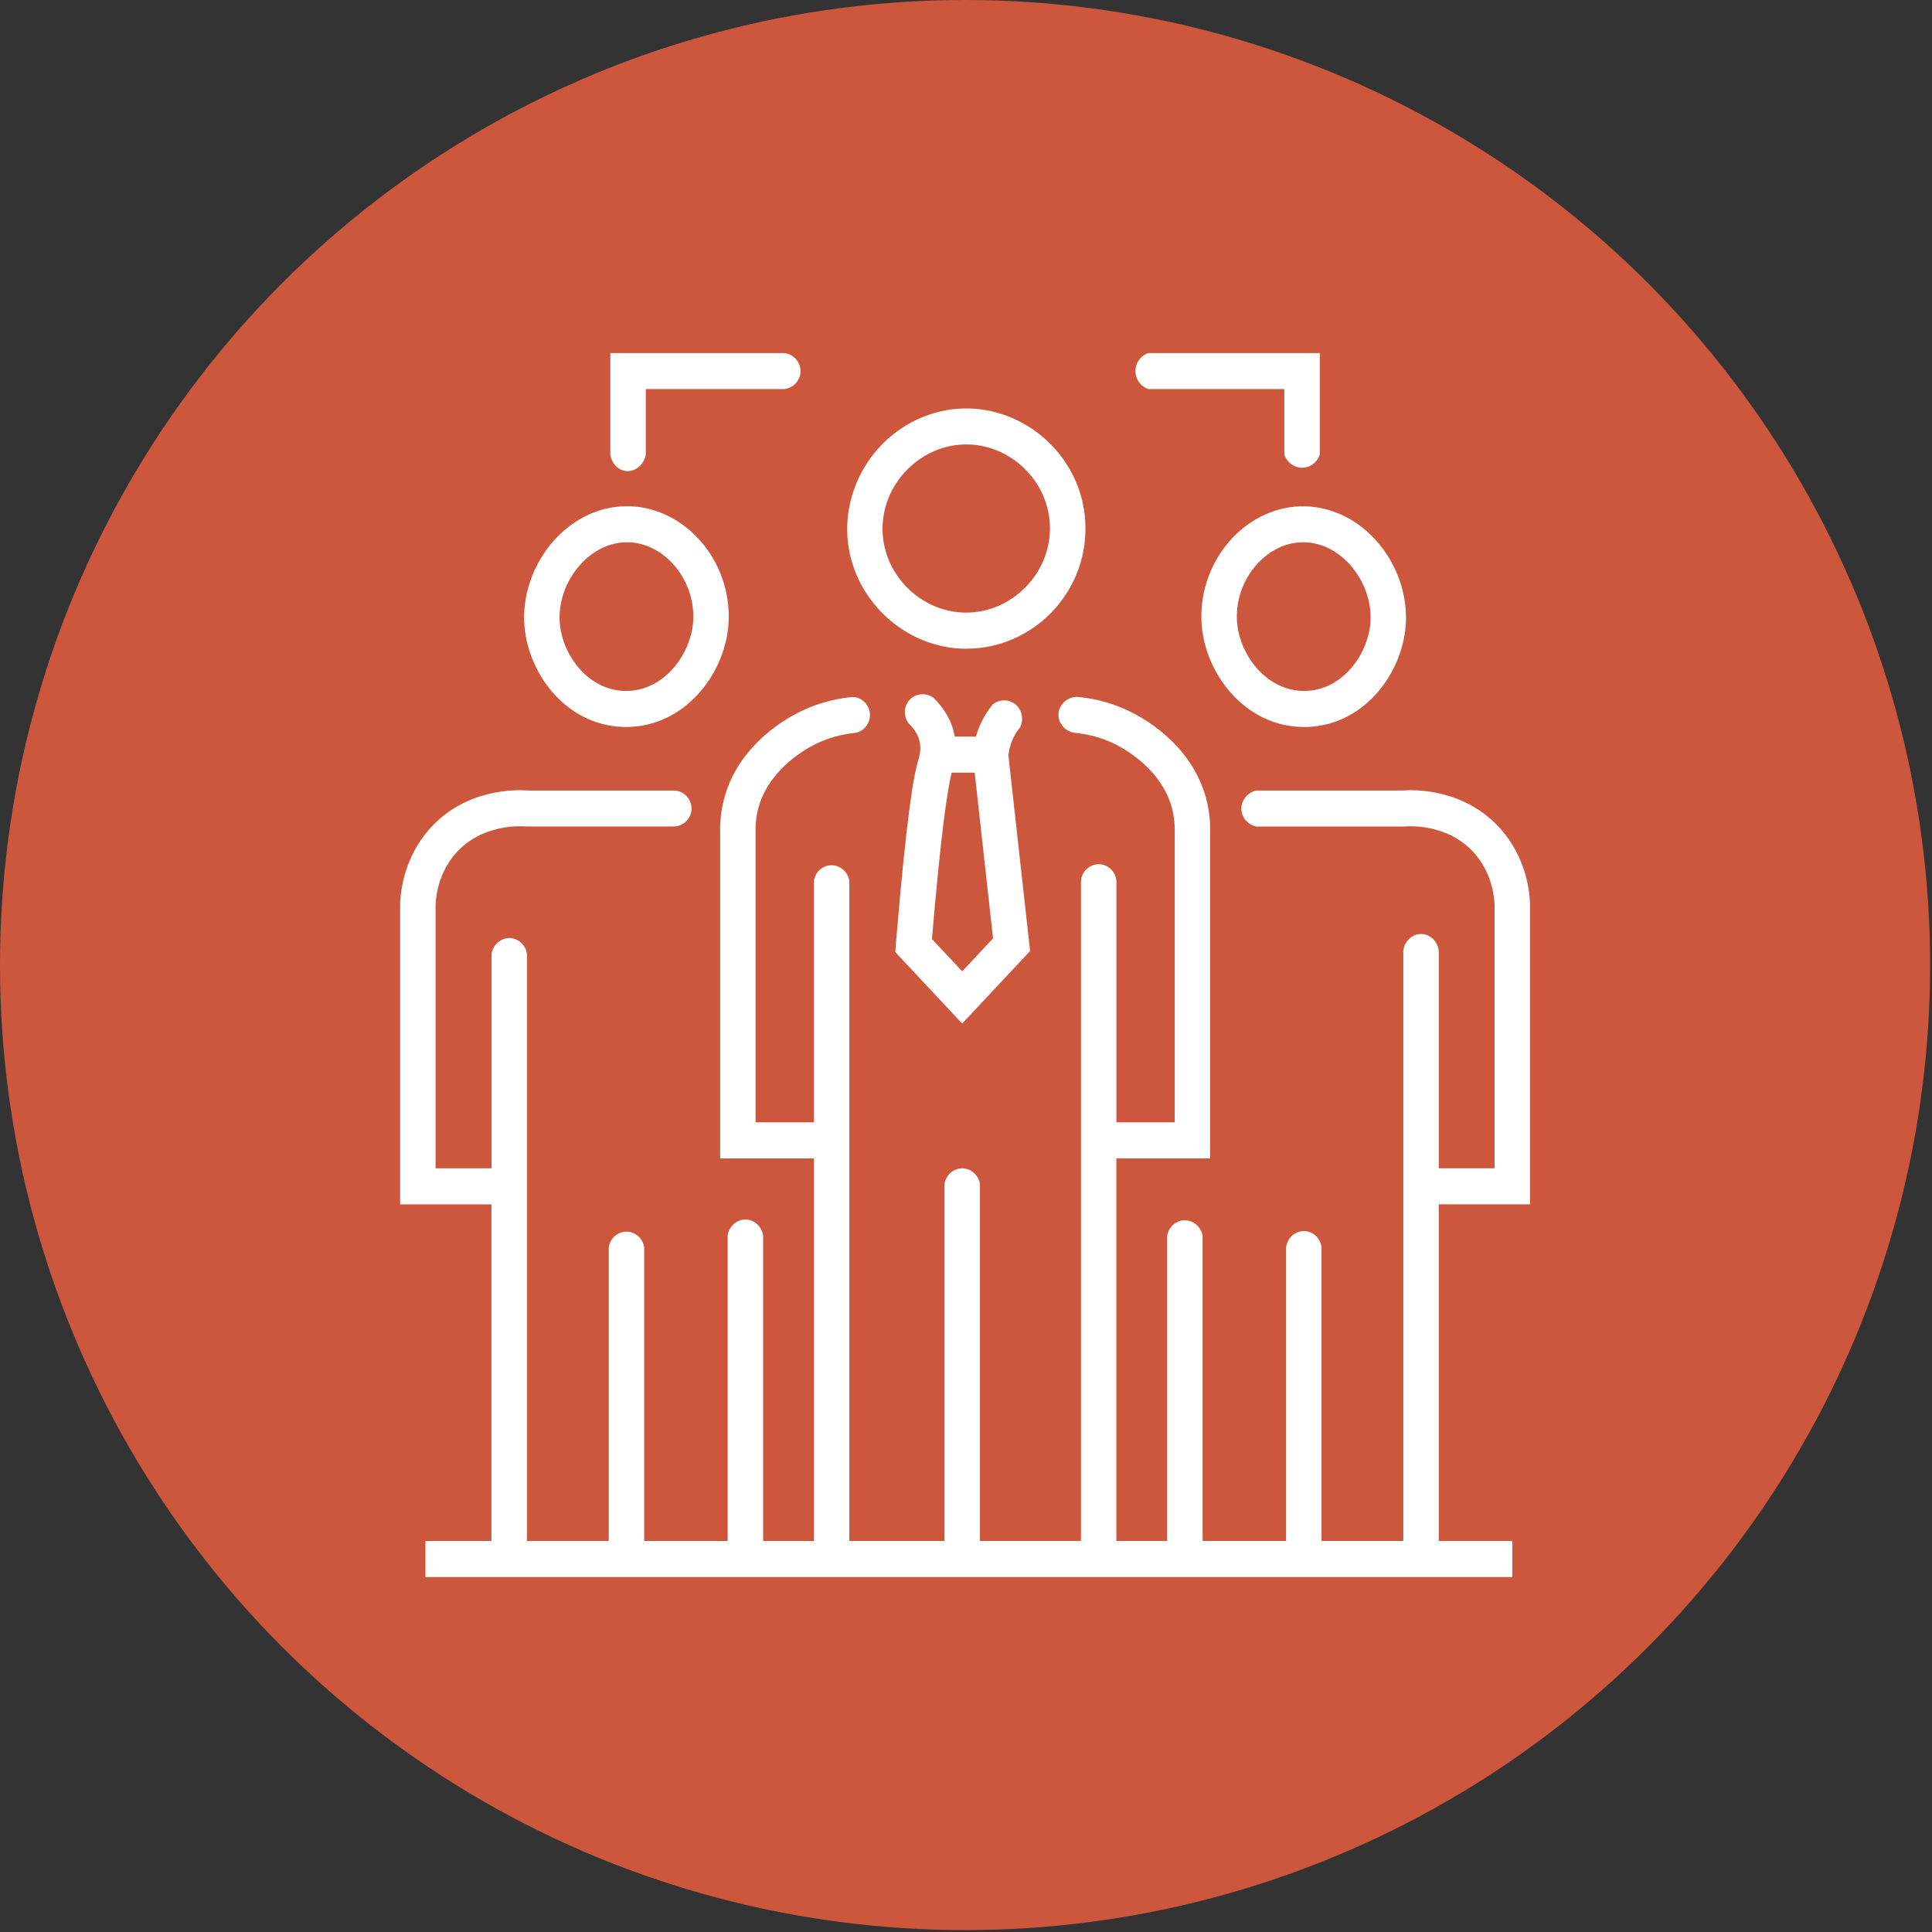 <svg xmlns="http://www.w3.org/2000/svg" xmlns:xlink="http://www.w3.org/1999/xlink" xmlns:serif="http://www.serif.com/" width="100%" height="100%" viewBox="0 0 342 342" xml:space="preserve" style="fill-rule:evenodd;clip-rule:evenodd;stroke-linejoin:round;stroke-miterlimit:2;"><rect x="0" y="0" width="342" height="342" fill="#333333" stroke="none"/><circle cx="170.833" cy="170.833" r="170.833" style="fill:#cd573c;"></circle><g><clipPath id="_clip1"><rect x="70.833" y="62.5" width="200" height="216.667"></rect></clipPath><g clip-path="url(#_clip1)"><path d="M86.991,272.79l-11.681,0l-0,6.377l192.396,0l0,-6.377l-13.02,0l0,-59.6l16.158,0l-0,-53.351c-0.136,-2.805 -0.962,-8.226 -5.083,-12.955c-6.4,-7.354 -15.467,-7.12 -17.601,-6.95l-25.81,-0c-1.673,0.403 -2.772,1.976 -2.594,3.56c0.147,1.35 1.192,2.498 2.594,2.816l26.218,0c0.795,-0.085 7.833,-0.553 12.487,4.793c2.813,3.231 3.41,6.972 3.514,8.959l-0,46.741l-9.883,-0l0,-37.93c0.147,-1.892 -1.318,-3.497 -3.064,-3.539c-1.799,-0.043 -3.357,1.594 -3.211,3.539l0,103.907l-14.473,-0l-0,-51.959c-0.178,-1.69 -1.611,-2.954 -3.232,-2.901c-1.548,0.053 -2.866,1.286 -3.043,2.901l-0,51.959l-14.778,-0l0,-54.053c-0.313,-1.679 -1.809,-2.827 -3.388,-2.71c-1.412,0.107 -2.615,1.223 -2.887,2.71l0,54.053l-8.994,-0l0,-67.73l16.597,-0l0,-57.635c0.053,-1.806 -0.125,-3.602 -0.523,-5.335c-2.164,-9.426 -10.071,-14.315 -13.365,-15.984c-2.949,-1.487 -6.16,-2.412 -9.559,-2.731c-1.903,-0.064 -3.419,1.488 -3.398,3.22c0.02,1.51 1.202,2.891 2.823,3.125c3.337,0.319 5.815,1.317 7.342,2.093c1.955,0.989 8.45,4.751 10.05,11.734c0.272,1.19 0.397,2.444 0.366,3.793l0,51.343l-10.322,-0l0,-42.755c-0.136,-1.648 -1.506,-2.933 -3.137,-2.933c-1.632,-0 -3.002,1.285 -3.138,2.933l0,116.862l-17.883,-0l-0,-63.245c-0.293,-1.627 -1.715,-2.785 -3.284,-2.711c-1.464,0.064 -2.719,1.191 -2.991,2.711l-0,63.245l-16.848,-0l-0,-116.862c-0.261,-1.626 -1.673,-2.806 -3.253,-2.753c-1.495,0.053 -2.781,1.201 -3.022,2.753l0,42.755l-10.322,-0l0,-51.428c-0.031,-1.253 0.084,-2.508 0.366,-3.698c1.61,-6.982 8.105,-10.745 10.05,-11.733c2.259,-1.137 4.728,-1.839 7.342,-2.094c1.568,-0.35 2.646,-1.859 2.478,-3.475c-0.167,-1.583 -1.474,-2.827 -3.053,-2.869c-4.424,0.425 -7.666,1.774 -9.559,2.731c-3.294,1.669 -11.201,6.557 -13.365,15.984c-0.398,1.732 -0.576,3.529 -0.523,5.25l-0,57.719l16.597,-0l-0,67.73l-8.995,0l0,-54.052c-0.219,-1.69 -1.672,-2.933 -3.283,-2.859c-1.506,0.075 -2.792,1.276 -2.991,2.859l-0,54.052l-14.778,0l0,-51.958c-0.209,-1.616 -1.589,-2.827 -3.179,-2.806c-1.558,0.021 -2.896,1.222 -3.095,2.806l-0,51.958l-14.474,0l-0,-103.907c-0.21,-1.573 -1.506,-2.773 -3.022,-2.826c-1.601,-0.054 -3.023,1.158 -3.253,2.826l0,37.931l-9.904,-0l0,-46.741c0.105,-1.987 0.701,-5.728 3.514,-8.959c4.664,-5.357 11.692,-4.878 12.487,-4.814l26.219,-0c1.683,-0.043 3.032,-1.414 3.085,-3.072c0.052,-1.732 -1.318,-3.241 -3.085,-3.294l-25.811,-0c-2.134,-0.17 -11.201,-0.404 -17.601,6.95c-4.121,4.74 -4.947,10.16 -5.083,12.966l0,53.351l16.158,-0l-0,59.6l-0,-0.011Z" style="fill:#fff;fill-rule:nonzero;"></path><path d="M158.595,167.108l-0.115,1.424l11.838,12.658l12.027,-12.838l-3.838,-34.604c0.073,-0.787 0.251,-1.563 0.523,-2.306c0.355,-0.978 0.878,-1.882 1.537,-2.679c0.67,-1.318 0.398,-2.922 -0.627,-3.91c-1.119,-1.074 -2.897,-1.17 -4.183,-0.192c-0.806,0.978 -1.36,1.892 -1.737,2.593c-0.334,0.627 -0.627,1.276 -0.867,1.945c-0.147,0.394 -0.273,0.787 -0.388,1.191l-3.764,-0c-0.032,-0.149 -0.042,-0.298 -0.073,-0.457c-0.513,-2.37 -1.758,-4.528 -3.703,-6.43c-1.412,-0.999 -3.336,-0.723 -4.35,0.542c-0.91,1.126 -0.931,2.827 -0,4.049c0.721,0.68 1.61,1.743 1.924,3.209c0.303,1.425 -0.073,2.668 -0.23,3.2c-0.753,2.486 -1.976,8.576 -3.984,32.595l0.01,0.01Zm9.872,-30.331l4.068,-0l3.253,29.332l-5.459,5.835l-5.355,-5.718c1.632,-19.321 2.782,-26.697 3.493,-29.449Z" style="fill:#fff;fill-rule:nonzero;"></path><path d="M110.354,128.689l0.491,-0c10.49,-0 17.832,-9.671 18.145,-18.896c0.356,-10.564 -7.603,-19.8 -17.391,-20.171c-4.738,-0.181 -9.308,1.721 -12.885,5.356c-3.901,3.964 -6.118,9.554 -5.929,14.964c0.303,8.778 7.111,18.439 17.569,18.736l0,0.011Zm-7.206,-29.194c2.332,-2.36 5.261,-3.624 8.22,-3.497c6.286,0.234 11.599,6.579 11.358,13.572c-0.209,6.1 -5.124,12.743 -11.891,12.743l-0.292,-0c-6.61,-0.192 -11.275,-6.664 -11.484,-12.595c-0.125,-3.677 1.402,-7.503 4.1,-10.234l-0.011,0.011Z" style="fill:#fff;fill-rule:nonzero;"></path><path d="M114.315,68.876l24.075,0c1.809,0.085 3.336,-1.413 3.315,-3.209c-0.01,-1.786 -1.527,-3.252 -3.315,-3.167l-30.35,-0l0,17.96c0.199,1.509 1.297,2.689 2.615,2.902c1.631,0.265 3.347,-0.978 3.66,-2.902l0,-11.584Z" style="fill:#fff;fill-rule:nonzero;"></path><path d="M212.675,109.793c0.314,9.225 7.655,18.896 18.145,18.896l0.491,0c10.458,-0.297 17.266,-9.958 17.57,-18.737c0.188,-5.409 -2.029,-11.01 -5.93,-14.963c-3.577,-3.635 -8.168,-5.516 -12.884,-5.357c-9.789,0.372 -17.758,9.608 -17.392,20.172l0,-0.011Zm17.998,-13.805c2.835,-0 5.616,1.232 7.844,3.496c2.698,2.731 4.225,6.558 4.099,10.235c-0.209,5.93 -4.873,12.402 -11.483,12.593l-0.293,0c-6.766,0 -11.692,-6.642 -11.89,-12.742c-0.241,-6.993 5.072,-13.338 11.357,-13.572l0.366,0l0,-0.01Z" style="fill:#fff;fill-rule:nonzero;"></path><path d="M227.351,80.461c0.439,1.36 1.674,2.306 3.064,2.338c1.444,0.032 2.761,-0.914 3.211,-2.338l-0,-17.961l-30.349,0c-1.422,0.489 -2.353,1.87 -2.28,3.348c0.063,1.371 0.973,2.572 2.28,3.029l24.074,-0l0,11.584Z" style="fill:#fff;fill-rule:nonzero;"></path><path d="M171.041,114.83l0.209,0c11.609,-0.116 20.99,-9.734 20.896,-21.435c-0.042,-5.655 -2.311,-10.979 -6.39,-14.985c-4.079,-4.007 -9.611,-6.25 -15.206,-6.101c-5.668,0.139 -11.159,2.7 -15.049,7.036c-3.859,4.293 -5.857,9.99 -5.491,15.644c0.711,10.989 10.124,19.852 21.042,19.852l-0.011,-0.011Zm-10.918,-31.192c2.751,-3.061 6.599,-4.867 10.573,-4.963c3.964,-0.106 7.812,1.477 10.689,4.305c2.855,2.805 4.444,6.525 4.475,10.457c0.063,8.056 -6.661,14.932 -14.683,15.006l-0.146,0c-7.666,0 -14.275,-6.206 -14.777,-13.89c-0.262,-3.986 1.118,-7.865 3.858,-10.915l0.011,0Z" style="fill:#fff;fill-rule:nonzero;"></path></g></g></svg>